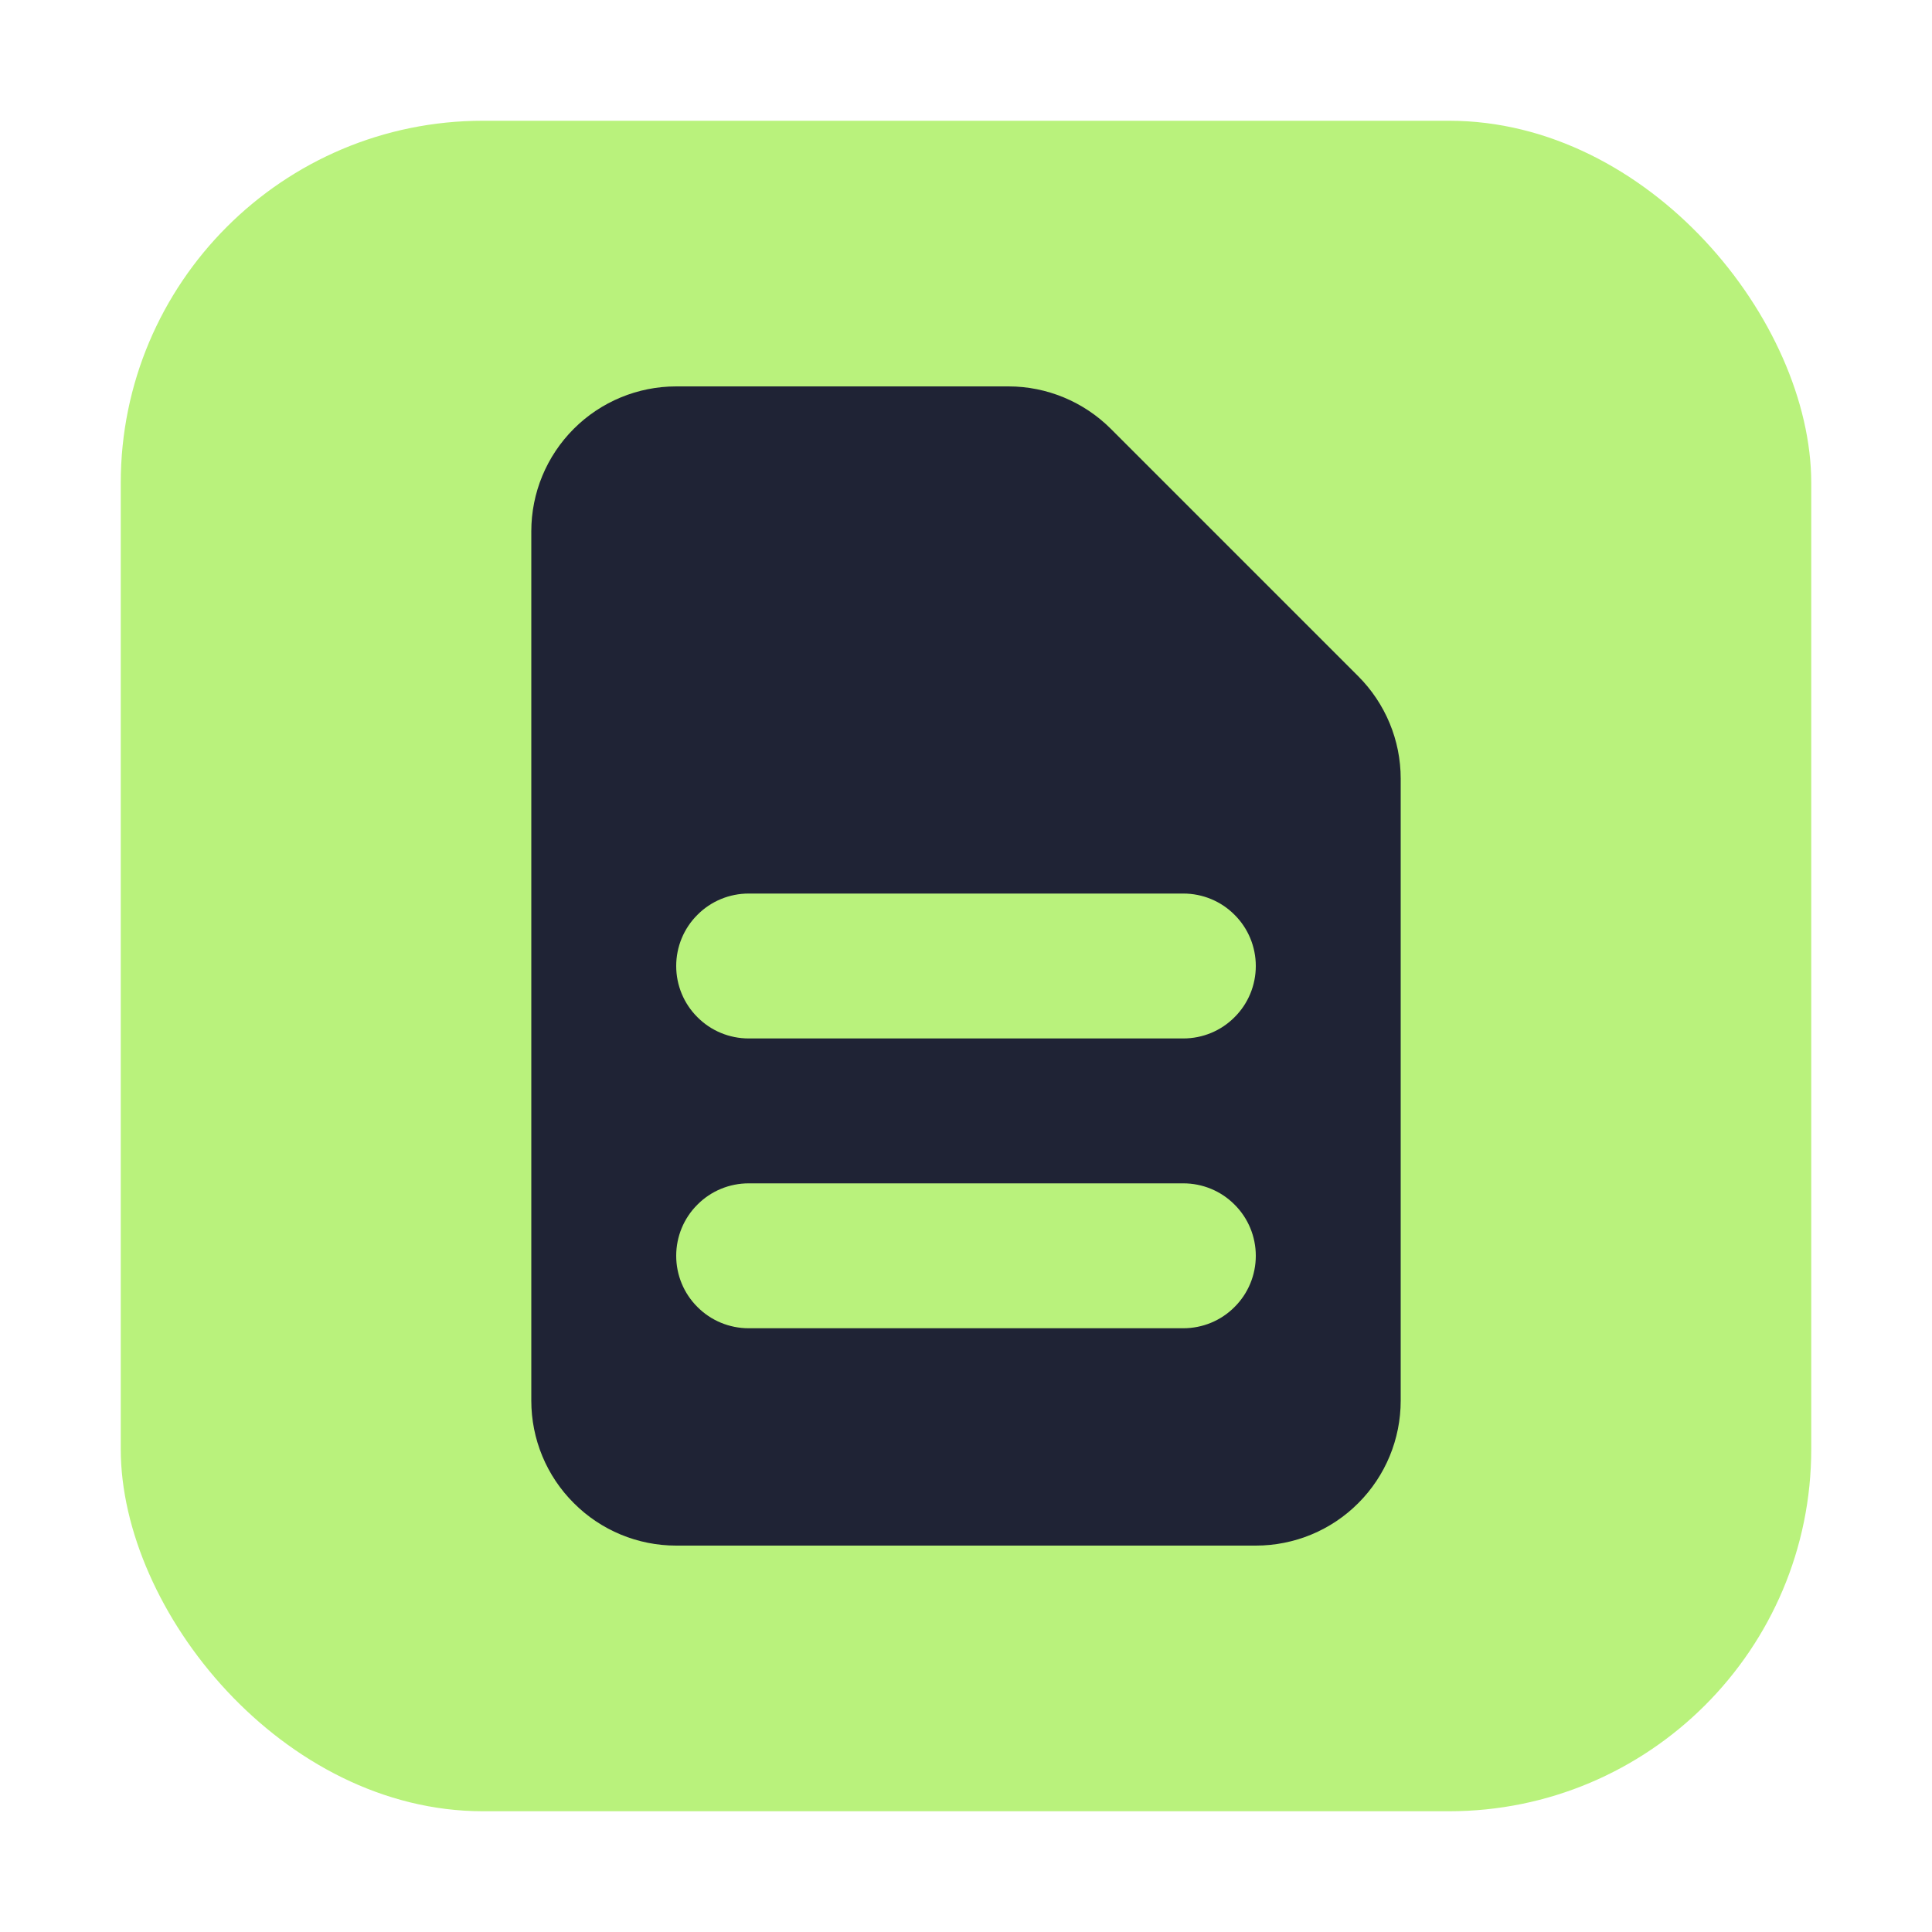 <svg width="16" height="16" viewBox="0 0 16 16" fill="none" xmlns="http://www.w3.org/2000/svg">
<rect x="1" y="1" width="14" height="14" rx="3" fill="#b9f27c"/>
<path fill-rule="evenodd" clip-rule="evenodd" d="M4.4 4.4C4.4 4.082 4.526 3.777 4.752 3.551C4.977 3.326 5.282 3.2 5.6 3.2H8.352C8.67 3.2 8.975 3.327 9.2 3.552L11.248 5.6C11.473 5.825 11.6 6.13 11.6 6.448V11.6C11.6 11.918 11.474 12.223 11.249 12.448C11.024 12.674 10.718 12.8 10.4 12.8H5.6C5.282 12.8 4.977 12.674 4.752 12.448C4.526 12.223 4.4 11.918 4.4 11.6V4.4ZM5.6 8C5.6 7.841 5.663 7.688 5.776 7.576C5.888 7.463 6.041 7.4 6.2 7.4H9.8C9.959 7.4 10.112 7.463 10.224 7.576C10.337 7.688 10.4 7.841 10.4 8C10.4 8.159 10.337 8.312 10.224 8.424C10.112 8.537 9.959 8.6 9.8 8.6H6.2C6.041 8.6 5.888 8.537 5.776 8.424C5.663 8.312 5.6 8.159 5.6 8ZM6.2 9.8C6.041 9.8 5.888 9.863 5.776 9.976C5.663 10.088 5.6 10.241 5.6 10.4C5.6 10.559 5.663 10.712 5.776 10.824C5.888 10.937 6.041 11 6.2 11H9.8C9.959 11 10.112 10.937 10.224 10.824C10.337 10.712 10.4 10.559 10.4 10.4C10.4 10.241 10.337 10.088 10.224 9.976C10.112 9.863 9.959 9.8 9.8 9.8H6.2Z" fill="#1f2335"/>
</svg>
